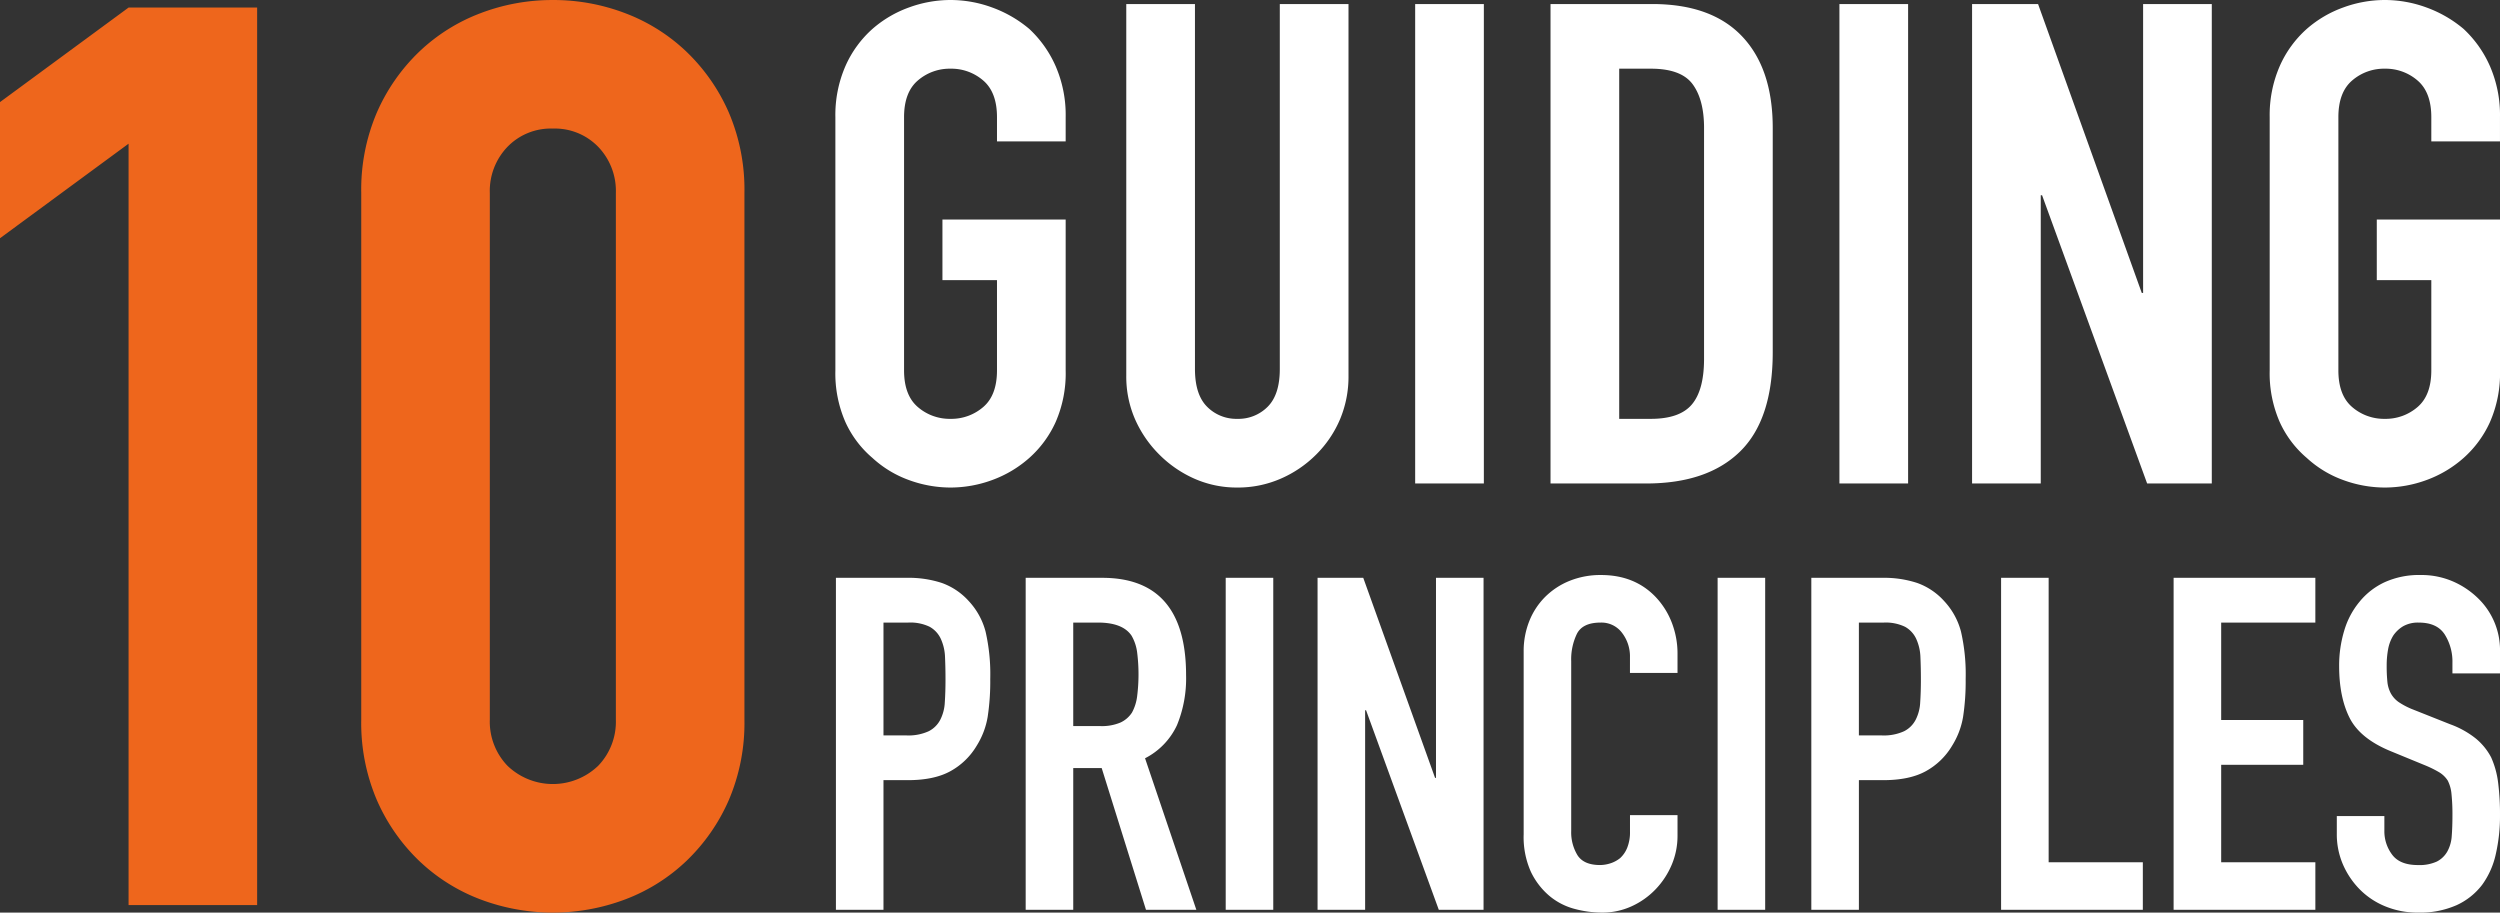 <svg xmlns="http://www.w3.org/2000/svg" width="747" height="272.684" viewBox="0 0 747 272.684"><rect x="0" y="0" width="747" height="272.684" fill="#333333" stroke="none"/><g id="Group_224" data-name="Group 224" transform="translate(-14698 -461.179)"><path id="Path_4793" data-name="Path 4793" d="M192.927-87.05a36.6,36.6,0,0,1,3.018-15.292,32.314,32.314,0,0,1,8.048-11.067,34.026,34.026,0,0,1,10.966-6.439,36.243,36.243,0,0,1,12.374-2.213,36.243,36.243,0,0,1,12.374,2.213,36.474,36.474,0,0,1,11.167,6.439,33.691,33.691,0,0,1,7.847,11.067,36.6,36.6,0,0,1,3.018,15.292v7.244H241.217V-87.05q0-7.445-4.125-10.966a14.548,14.548,0,0,0-9.759-3.521,14.548,14.548,0,0,0-9.759,3.521q-4.125,3.521-4.125,10.966v75.655q0,7.445,4.125,10.966a14.548,14.548,0,0,0,9.759,3.521,14.548,14.548,0,0,0,9.759-3.521q4.125-3.521,4.125-10.966V-38.357h-16.3V-56.466h36.821v45.071A36.27,36.27,0,0,1,258.722,4.1a31.963,31.963,0,0,1-7.847,10.664,34.5,34.5,0,0,1-11.167,6.64,36.242,36.242,0,0,1-12.374,2.213A36.242,36.242,0,0,1,214.959,21.4a32.285,32.285,0,0,1-10.966-6.64A30.718,30.718,0,0,1,195.945,4.1a36.27,36.27,0,0,1-3.018-15.493Zm153.322-33.8V-9.785a32.925,32.925,0,0,1-2.515,12.978,33.058,33.058,0,0,1-7.143,10.564A34.143,34.143,0,0,1,325.926,21a32.036,32.036,0,0,1-12.877,2.616A31.328,31.328,0,0,1,300.272,21a34.492,34.492,0,0,1-10.564-7.244,34.492,34.492,0,0,1-7.244-10.564,31.826,31.826,0,0,1-2.616-12.978V-120.853h20.523V-11.8q0,7.646,3.622,11.268a12.285,12.285,0,0,0,9.055,3.622A12.285,12.285,0,0,0,322.1-.529q3.622-3.622,3.622-11.268V-120.853Zm19.92,143.261V-120.853h20.523V22.409Zm40.443,0V-120.853h30.383q17.706,0,26.861,9.658T473.01-83.83v67q0,20.121-9.759,29.678t-28.069,9.557Zm20.523-123.945V3.092h9.457q8.652,0,12.274-4.326t3.622-13.582V-83.83q0-8.451-3.421-13.079t-12.475-4.628Zm65.8,123.945V-120.853h20.523V22.409Zm39.638,0V-120.853h19.719l30.986,86.319h.4v-86.319H604.2V22.409H584.883L553.494-63.709h-.4V22.409ZM621.5-87.05a36.6,36.6,0,0,1,3.018-15.292,32.317,32.317,0,0,1,8.048-11.067,34.026,34.026,0,0,1,10.966-6.439,36.242,36.242,0,0,1,12.374-2.213,36.243,36.243,0,0,1,12.374,2.213,36.474,36.474,0,0,1,11.167,6.439,33.689,33.689,0,0,1,7.847,11.067,36.6,36.6,0,0,1,3.018,15.292v7.244H669.793V-87.05q0-7.445-4.125-10.966a14.548,14.548,0,0,0-9.759-3.521,14.548,14.548,0,0,0-9.759,3.521q-4.125,3.521-4.125,10.966v75.655q0,7.445,4.125,10.966a14.548,14.548,0,0,0,9.759,3.521,14.548,14.548,0,0,0,9.759-3.521q4.125-3.521,4.125-10.966V-38.357H653.5V-56.466h36.821v45.071A36.27,36.27,0,0,1,687.3,4.1a31.96,31.96,0,0,1-7.847,10.664,34.5,34.5,0,0,1-11.167,6.64,36.242,36.242,0,0,1-12.374,2.213A36.242,36.242,0,0,1,643.535,21.4a32.285,32.285,0,0,1-10.966-6.64A30.721,30.721,0,0,1,624.521,4.1,36.269,36.269,0,0,1,621.5-11.395Z" transform="translate(14754.683 583.239)" fill="#fff"></path><path id="Path_4794" data-name="Path 4794" d="M47.577,148.364V-79.124L9.16-50.876V-91.553L47.577-119.8H85.993V148.364ZM117.1-64.435a58.57,58.57,0,0,1,4.708-24.1,56.4,56.4,0,0,1,12.617-18.078,54.283,54.283,0,0,1,18.267-11.487,60.2,60.2,0,0,1,21.656-3.955A60.2,60.2,0,0,1,196-118.105a54.283,54.283,0,0,1,18.267,11.487A56.4,56.4,0,0,1,226.888-88.54a58.57,58.57,0,0,1,4.708,24.1V93a58.571,58.571,0,0,1-4.708,24.1,56.4,56.4,0,0,1-12.617,18.078A54.282,54.282,0,0,1,196,146.669a61.275,61.275,0,0,1-43.313,0,54.282,54.282,0,0,1-18.267-11.487A56.4,56.4,0,0,1,121.807,117.1,58.57,58.57,0,0,1,117.1,93ZM155.516,93a19,19,0,0,0,5.273,13.747,19.562,19.562,0,0,0,27.118,0A19,19,0,0,0,193.18,93V-64.435a19,19,0,0,0-5.273-13.747,18.018,18.018,0,0,0-13.559-5.461,18.018,18.018,0,0,0-13.559,5.461,19,19,0,0,0-5.273,13.747Z" transform="translate(14688.84 583.239)" fill="#ee661c"></path><path id="Path_4795" data-name="Path 4795" d="M8.16,161.467V62.272H29.476A31.687,31.687,0,0,1,39.785,63.8a19.779,19.779,0,0,1,8.08,5.433,21.248,21.248,0,0,1,5.015,9.125A57.069,57.069,0,0,1,54.274,92.5a70.144,70.144,0,0,1-.766,11.285,23.594,23.594,0,0,1-3.274,8.638,20.742,20.742,0,0,1-7.8,7.593q-4.876,2.717-12.817,2.717H22.37v38.731Zm14.21-85.82v33.715H29.2a14.522,14.522,0,0,0,6.687-1.254,7.89,7.89,0,0,0,3.483-3.483,12.732,12.732,0,0,0,1.324-5.155q.209-3.065.209-6.827,0-3.483-.139-6.618a14.317,14.317,0,0,0-1.254-5.5A7.911,7.911,0,0,0,36.163,76.9a13.273,13.273,0,0,0-6.409-1.254Zm56.7,0v30.929h8.08a14.3,14.3,0,0,0,5.991-1.045,8.142,8.142,0,0,0,3.483-3,13.618,13.618,0,0,0,1.533-4.806,52.6,52.6,0,0,0,0-13.235,13.244,13.244,0,0,0-1.672-4.946q-2.647-3.9-10.031-3.9Zm-14.21,85.82V62.272H87.711q25.077,0,25.077,29.118a36.7,36.7,0,0,1-2.717,14.907,21.066,21.066,0,0,1-9.543,9.892l15.325,45.279H100.807L87.571,119.114h-8.5v42.353Zm59.768,0V62.272h14.21v99.195Zm27.446,0V62.272h13.653l21.455,59.768h.279V62.272h14.21v99.195H188.3l-21.734-59.628h-.279v59.628ZM259.63,133.186v6.13a22.087,22.087,0,0,1-1.742,8.707,24.087,24.087,0,0,1-4.806,7.314,23.173,23.173,0,0,1-7.175,5.085,21,21,0,0,1-8.847,1.881,31.813,31.813,0,0,1-8.22-1.115,19.446,19.446,0,0,1-7.523-3.9,21.571,21.571,0,0,1-5.5-7.175,25.4,25.4,0,0,1-2.159-11.215V84.285a24.159,24.159,0,0,1,1.672-9.056,21.312,21.312,0,0,1,4.737-7.245,22.02,22.02,0,0,1,7.314-4.807,24.575,24.575,0,0,1,9.4-1.741q10.031,0,16.3,6.548a23.262,23.262,0,0,1,4.806,7.593,25.642,25.642,0,0,1,1.742,9.543v5.573h-14.21V85.957a11.5,11.5,0,0,0-2.368-7.245,7.672,7.672,0,0,0-6.409-3.065q-5.294,0-7.036,3.274a17.546,17.546,0,0,0-1.742,8.289v50.712a13.134,13.134,0,0,0,1.881,7.245q1.881,2.926,6.757,2.926a10.32,10.32,0,0,0,3-.488,8.936,8.936,0,0,0,3-1.6,8.5,8.5,0,0,0,2.09-3.065,12.418,12.418,0,0,0,.836-4.876v-4.876Zm11.981,28.282V62.272h14.211v99.195Zm28,0V62.272H320.93a31.687,31.687,0,0,1,10.31,1.533,19.779,19.779,0,0,1,8.08,5.433,21.248,21.248,0,0,1,5.016,9.125A57.07,57.07,0,0,1,345.728,92.5a70.148,70.148,0,0,1-.766,11.285,23.593,23.593,0,0,1-3.274,8.638,20.742,20.742,0,0,1-7.8,7.593q-4.876,2.717-12.817,2.717h-7.245v38.731Zm14.21-85.82v33.715h6.827a14.522,14.522,0,0,0,6.687-1.254,7.891,7.891,0,0,0,3.483-3.483,12.732,12.732,0,0,0,1.324-5.155q.209-3.065.209-6.827,0-3.483-.139-6.618a14.316,14.316,0,0,0-1.254-5.5,7.911,7.911,0,0,0-3.344-3.622,13.273,13.273,0,0,0-6.409-1.254Zm42.492,85.82V62.272h14.21v84.984h28.142v14.21Zm51.548,0V62.272h42.353V75.647H422.075v29.118h24.52v13.375h-24.52v29.118h28.142v14.21Zm97.523-70.634h-14.21v-3.2a15.173,15.173,0,0,0-2.3-8.429q-2.3-3.553-7.732-3.553a8.94,8.94,0,0,0-4.737,1.115,9.342,9.342,0,0,0-2.926,2.786,11.784,11.784,0,0,0-1.533,4.11,26.834,26.834,0,0,0-.418,4.806,47.106,47.106,0,0,0,.209,4.876,9.257,9.257,0,0,0,1.045,3.483,7.747,7.747,0,0,0,2.438,2.647,22.4,22.4,0,0,0,4.389,2.229l10.867,4.319a26.943,26.943,0,0,1,7.663,4.249,18.371,18.371,0,0,1,4.6,5.642,26.376,26.376,0,0,1,2.09,7.593,75.159,75.159,0,0,1,.557,9.683,51.053,51.053,0,0,1-1.254,11.633,24.5,24.5,0,0,1-4.04,9.125,20.054,20.054,0,0,1-7.662,6.13,27.028,27.028,0,0,1-11.563,2.229,25.3,25.3,0,0,1-9.613-1.811,22.863,22.863,0,0,1-7.663-5.015,24.406,24.406,0,0,1-5.085-7.454,22.633,22.633,0,0,1-1.881-9.265v-5.294h14.21v4.458a11.607,11.607,0,0,0,2.3,7.036q2.3,3.135,7.732,3.135a12.469,12.469,0,0,0,5.642-1.045,7.5,7.5,0,0,0,3.135-3,11,11,0,0,0,1.324-4.667q.209-2.717.209-6.06a60.068,60.068,0,0,0-.279-6.409,11.029,11.029,0,0,0-1.115-4.04,7.832,7.832,0,0,0-2.577-2.508,33.033,33.033,0,0,0-4.249-2.09l-10.17-4.18q-9.195-3.762-12.33-9.961T457.322,88.6a36.037,36.037,0,0,1,1.533-10.588,24.082,24.082,0,0,1,4.6-8.638,21.07,21.07,0,0,1,7.454-5.782,24.878,24.878,0,0,1,10.8-2.159,23.576,23.576,0,0,1,9.683,1.95,24.942,24.942,0,0,1,7.593,5.155,21.525,21.525,0,0,1,6.409,15.325Z" transform="translate(14939.613 571.559)" fill="#fff"></path></g></svg>